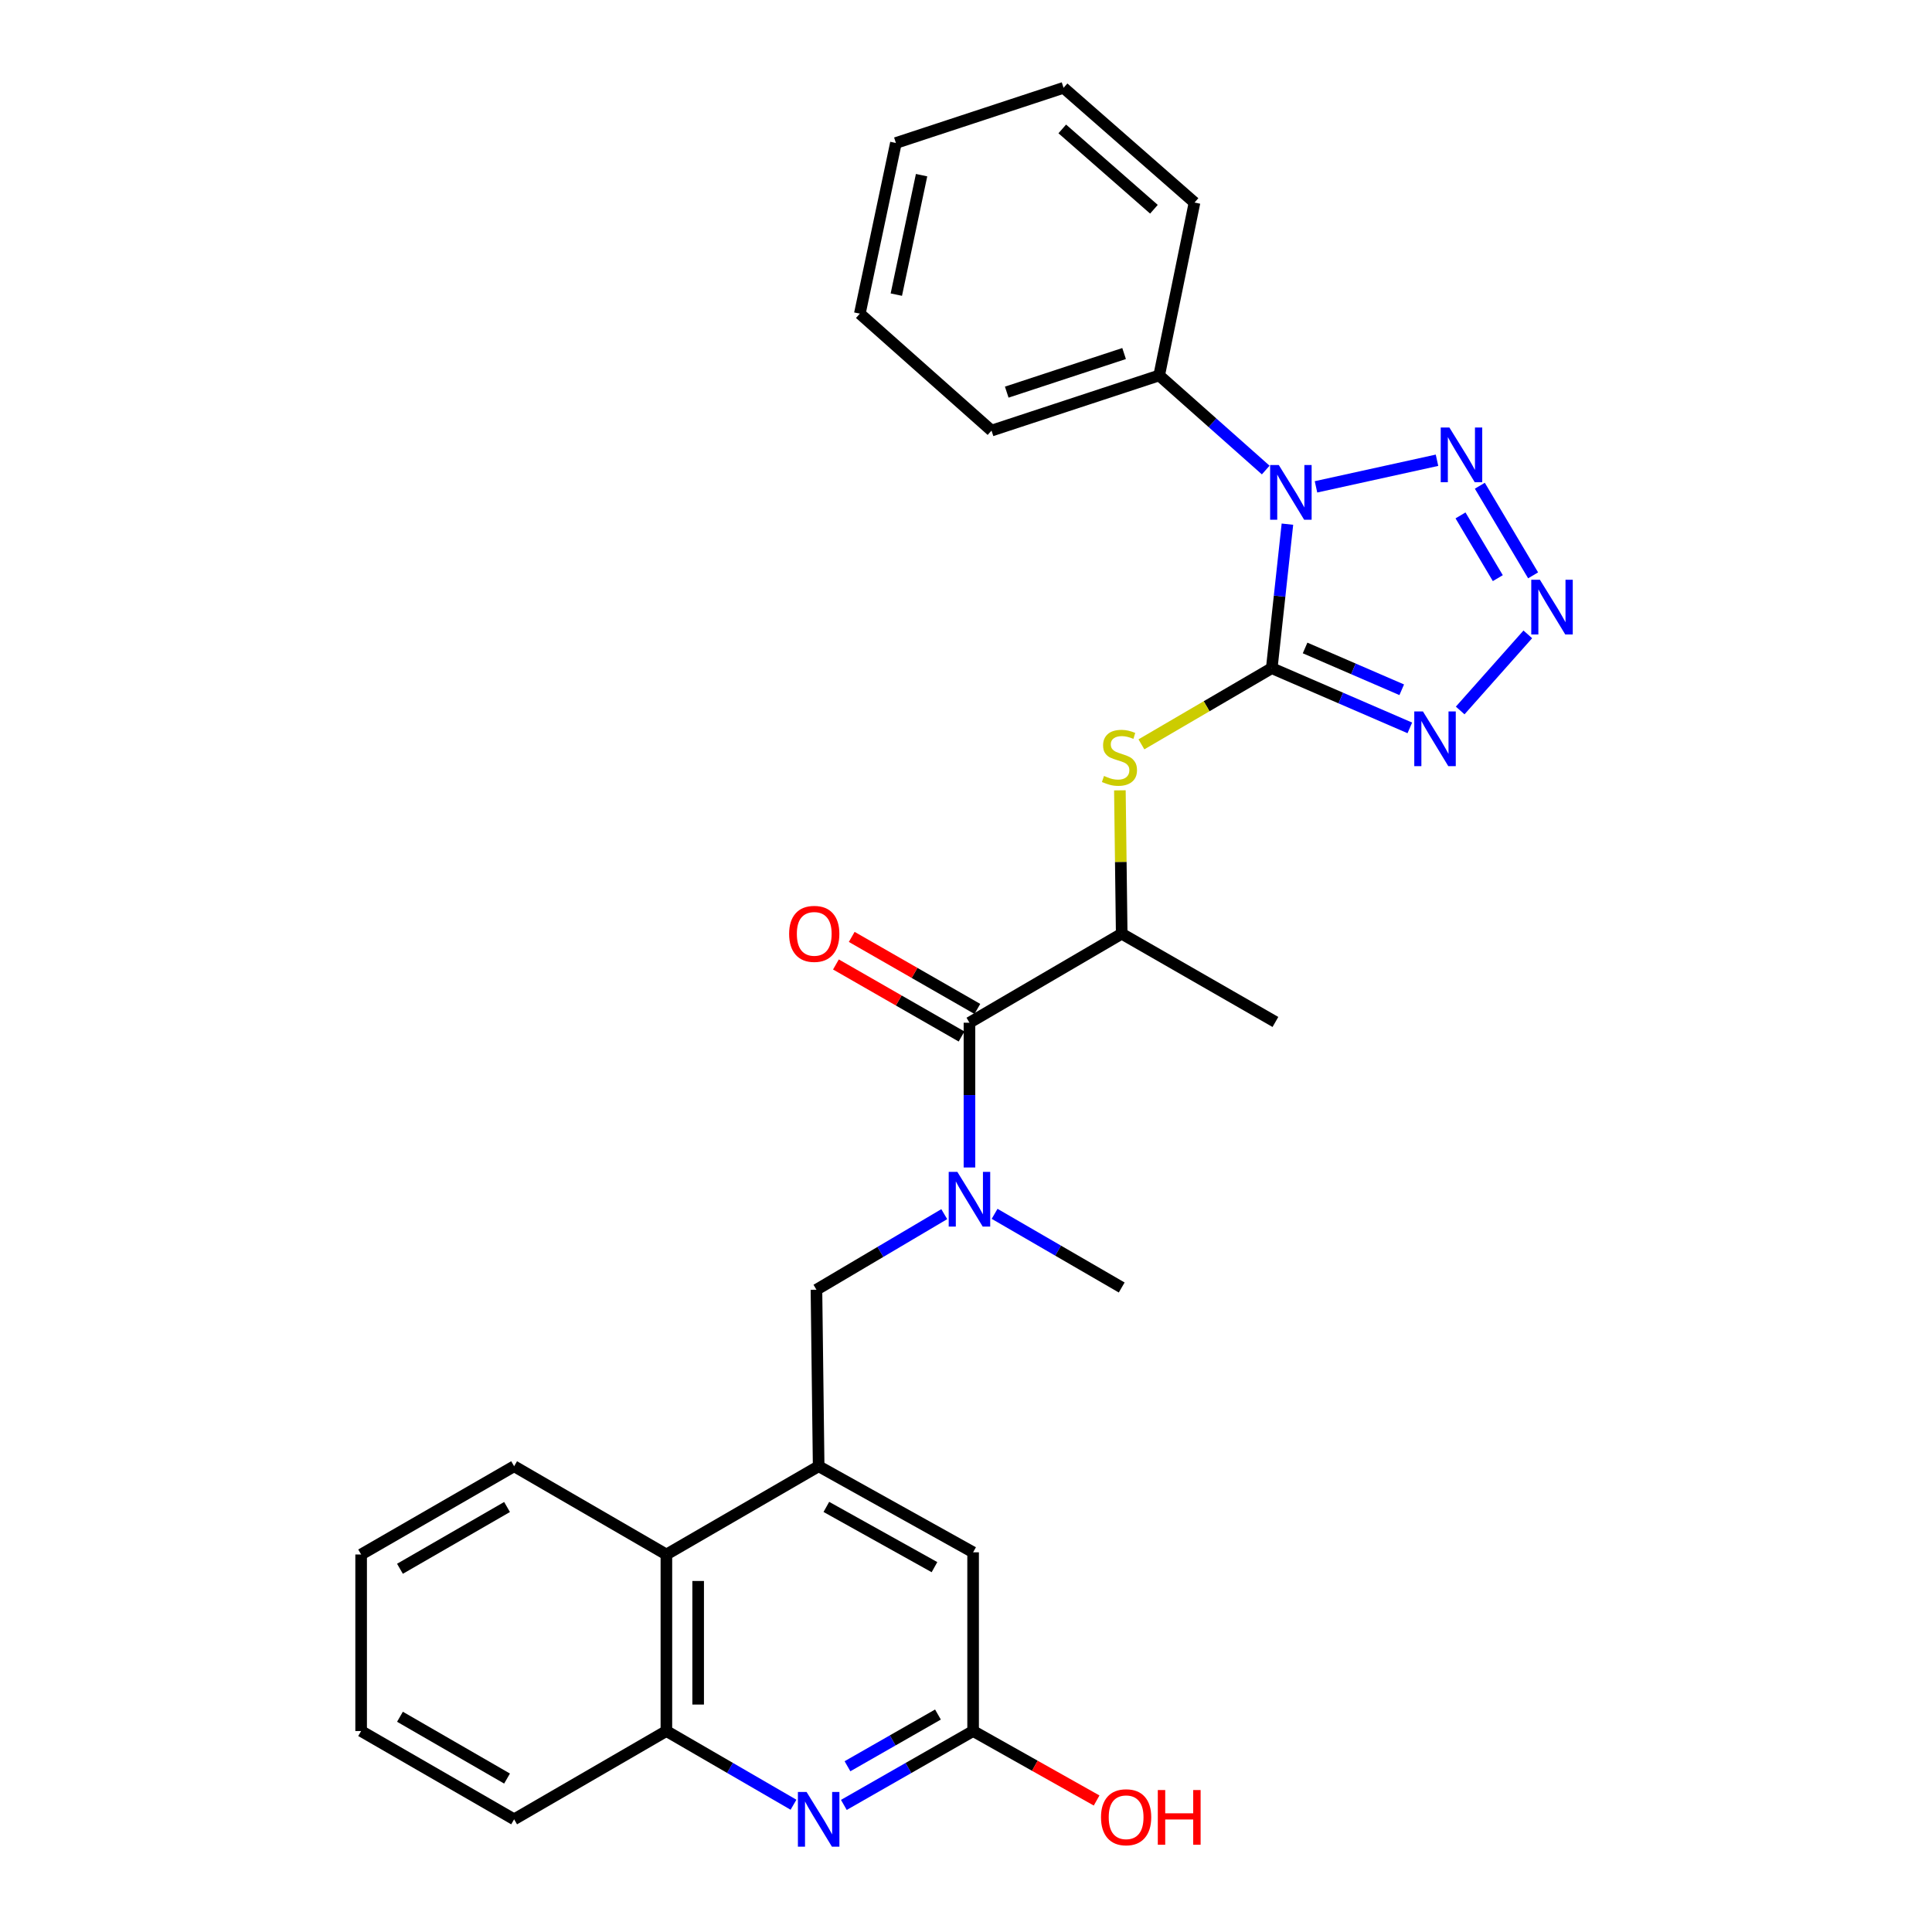 <?xml version='1.0' encoding='iso-8859-1'?>
<svg version='1.1' baseProfile='full'
              xmlns='http://www.w3.org/2000/svg'
                      xmlns:rdkit='http://www.rdkit.org/xml'
                      xmlns:xlink='http://www.w3.org/1999/xlink'
                  xml:space='preserve'
width='1000px' height='1000px' viewBox='0 0 1000 1000'>
<!-- END OF HEADER -->
<rect style='opacity:1.0;fill:#FFFFFF;stroke:none' width='1000' height='1000' x='0' y='0'> </rect>
<path class='bond-0' d='M 658.263,345.842 L 662.315,308.571' style='fill:none;fill-rule:evenodd;stroke:#000000;stroke-width:6px;stroke-linecap:butt;stroke-linejoin:miter;stroke-opacity:1' />
<path class='bond-0' d='M 662.315,308.571 L 666.368,271.3' style='fill:none;fill-rule:evenodd;stroke:#0000FF;stroke-width:6px;stroke-linecap:butt;stroke-linejoin:miter;stroke-opacity:1' />
<path class='bond-1' d='M 658.263,345.842 L 693.994,361.297' style='fill:none;fill-rule:evenodd;stroke:#000000;stroke-width:6px;stroke-linecap:butt;stroke-linejoin:miter;stroke-opacity:1' />
<path class='bond-1' d='M 693.994,361.297 L 729.725,376.753' style='fill:none;fill-rule:evenodd;stroke:#0000FF;stroke-width:6px;stroke-linecap:butt;stroke-linejoin:miter;stroke-opacity:1' />
<path class='bond-1' d='M 675.51,335.386 L 700.522,346.205' style='fill:none;fill-rule:evenodd;stroke:#000000;stroke-width:6px;stroke-linecap:butt;stroke-linejoin:miter;stroke-opacity:1' />
<path class='bond-1' d='M 700.522,346.205 L 725.534,357.023' style='fill:none;fill-rule:evenodd;stroke:#0000FF;stroke-width:6px;stroke-linecap:butt;stroke-linejoin:miter;stroke-opacity:1' />
<path class='bond-4' d='M 658.263,345.842 L 624.528,365.557' style='fill:none;fill-rule:evenodd;stroke:#000000;stroke-width:6px;stroke-linecap:butt;stroke-linejoin:miter;stroke-opacity:1' />
<path class='bond-4' d='M 624.528,365.557 L 590.794,385.272' style='fill:none;fill-rule:evenodd;stroke:#CCCC00;stroke-width:6px;stroke-linecap:butt;stroke-linejoin:miter;stroke-opacity:1' />
<path class='bond-3' d='M 681.157,251.994 L 743.794,238.223' style='fill:none;fill-rule:evenodd;stroke:#0000FF;stroke-width:6px;stroke-linecap:butt;stroke-linejoin:miter;stroke-opacity:1' />
<path class='bond-14' d='M 655.138,243.293 L 627.562,218.811' style='fill:none;fill-rule:evenodd;stroke:#0000FF;stroke-width:6px;stroke-linecap:butt;stroke-linejoin:miter;stroke-opacity:1' />
<path class='bond-14' d='M 627.562,218.811 L 599.987,194.328' style='fill:none;fill-rule:evenodd;stroke:#000000;stroke-width:6px;stroke-linecap:butt;stroke-linejoin:miter;stroke-opacity:1' />
<path class='bond-2' d='M 755.786,367.743 L 790.789,328.351' style='fill:none;fill-rule:evenodd;stroke:#0000FF;stroke-width:6px;stroke-linecap:butt;stroke-linejoin:miter;stroke-opacity:1' />
<path class='bond-29' d='M 793.536,297.799 L 765.958,251.412' style='fill:none;fill-rule:evenodd;stroke:#0000FF;stroke-width:6px;stroke-linecap:butt;stroke-linejoin:miter;stroke-opacity:1' />
<path class='bond-29' d='M 775.265,299.245 L 755.96,266.774' style='fill:none;fill-rule:evenodd;stroke:#0000FF;stroke-width:6px;stroke-linecap:butt;stroke-linejoin:miter;stroke-opacity:1' />
<path class='bond-10' d='M 579.65,409.078 L 580.121,446.182' style='fill:none;fill-rule:evenodd;stroke:#CCCC00;stroke-width:6px;stroke-linecap:butt;stroke-linejoin:miter;stroke-opacity:1' />
<path class='bond-10' d='M 580.121,446.182 L 580.592,483.287' style='fill:none;fill-rule:evenodd;stroke:#000000;stroke-width:6px;stroke-linecap:butt;stroke-linejoin:miter;stroke-opacity:1' />
<path class='bond-5' d='M 501.788,529.358 L 580.592,483.287' style='fill:none;fill-rule:evenodd;stroke:#000000;stroke-width:6px;stroke-linecap:butt;stroke-linejoin:miter;stroke-opacity:1' />
<path class='bond-8' d='M 501.788,529.358 L 501.788,566.823' style='fill:none;fill-rule:evenodd;stroke:#000000;stroke-width:6px;stroke-linecap:butt;stroke-linejoin:miter;stroke-opacity:1' />
<path class='bond-8' d='M 501.788,566.823 L 501.788,604.288' style='fill:none;fill-rule:evenodd;stroke:#0000FF;stroke-width:6px;stroke-linecap:butt;stroke-linejoin:miter;stroke-opacity:1' />
<path class='bond-16' d='M 505.878,522.226 L 473.367,503.582' style='fill:none;fill-rule:evenodd;stroke:#000000;stroke-width:6px;stroke-linecap:butt;stroke-linejoin:miter;stroke-opacity:1' />
<path class='bond-16' d='M 473.367,503.582 L 440.855,484.938' style='fill:none;fill-rule:evenodd;stroke:#FF0000;stroke-width:6px;stroke-linecap:butt;stroke-linejoin:miter;stroke-opacity:1' />
<path class='bond-16' d='M 497.698,536.491 L 465.186,517.847' style='fill:none;fill-rule:evenodd;stroke:#000000;stroke-width:6px;stroke-linecap:butt;stroke-linejoin:miter;stroke-opacity:1' />
<path class='bond-16' d='M 465.186,517.847 L 432.675,499.203' style='fill:none;fill-rule:evenodd;stroke:#FF0000;stroke-width:6px;stroke-linecap:butt;stroke-linejoin:miter;stroke-opacity:1' />
<path class='bond-6' d='M 423.734,758.927 L 422.592,667.562' style='fill:none;fill-rule:evenodd;stroke:#000000;stroke-width:6px;stroke-linecap:butt;stroke-linejoin:miter;stroke-opacity:1' />
<path class='bond-13' d='M 423.734,758.927 L 344.921,804.605' style='fill:none;fill-rule:evenodd;stroke:#000000;stroke-width:6px;stroke-linecap:butt;stroke-linejoin:miter;stroke-opacity:1' />
<path class='bond-15' d='M 423.734,758.927 L 503.679,803.472' style='fill:none;fill-rule:evenodd;stroke:#000000;stroke-width:6px;stroke-linecap:butt;stroke-linejoin:miter;stroke-opacity:1' />
<path class='bond-15' d='M 427.721,779.973 L 483.683,811.155' style='fill:none;fill-rule:evenodd;stroke:#000000;stroke-width:6px;stroke-linecap:butt;stroke-linejoin:miter;stroke-opacity:1' />
<path class='bond-7' d='M 436.776,934.221 L 470.227,915.1' style='fill:none;fill-rule:evenodd;stroke:#0000FF;stroke-width:6px;stroke-linecap:butt;stroke-linejoin:miter;stroke-opacity:1' />
<path class='bond-7' d='M 470.227,915.1 L 503.679,895.979' style='fill:none;fill-rule:evenodd;stroke:#000000;stroke-width:6px;stroke-linecap:butt;stroke-linejoin:miter;stroke-opacity:1' />
<path class='bond-7' d='M 438.651,914.208 L 462.067,900.823' style='fill:none;fill-rule:evenodd;stroke:#0000FF;stroke-width:6px;stroke-linecap:butt;stroke-linejoin:miter;stroke-opacity:1' />
<path class='bond-7' d='M 462.067,900.823 L 485.483,887.439' style='fill:none;fill-rule:evenodd;stroke:#000000;stroke-width:6px;stroke-linecap:butt;stroke-linejoin:miter;stroke-opacity:1' />
<path class='bond-31' d='M 410.716,934.128 L 377.818,915.053' style='fill:none;fill-rule:evenodd;stroke:#0000FF;stroke-width:6px;stroke-linecap:butt;stroke-linejoin:miter;stroke-opacity:1' />
<path class='bond-31' d='M 377.818,915.053 L 344.921,895.979' style='fill:none;fill-rule:evenodd;stroke:#000000;stroke-width:6px;stroke-linecap:butt;stroke-linejoin:miter;stroke-opacity:1' />
<path class='bond-9' d='M 488.748,628.443 L 455.67,648.002' style='fill:none;fill-rule:evenodd;stroke:#0000FF;stroke-width:6px;stroke-linecap:butt;stroke-linejoin:miter;stroke-opacity:1' />
<path class='bond-9' d='M 455.67,648.002 L 422.592,667.562' style='fill:none;fill-rule:evenodd;stroke:#000000;stroke-width:6px;stroke-linecap:butt;stroke-linejoin:miter;stroke-opacity:1' />
<path class='bond-18' d='M 514.805,628.278 L 547.699,647.344' style='fill:none;fill-rule:evenodd;stroke:#0000FF;stroke-width:6px;stroke-linecap:butt;stroke-linejoin:miter;stroke-opacity:1' />
<path class='bond-18' d='M 547.699,647.344 L 580.592,666.41' style='fill:none;fill-rule:evenodd;stroke:#000000;stroke-width:6px;stroke-linecap:butt;stroke-linejoin:miter;stroke-opacity:1' />
<path class='bond-20' d='M 580.592,483.287 L 660.154,528.965' style='fill:none;fill-rule:evenodd;stroke:#000000;stroke-width:6px;stroke-linecap:butt;stroke-linejoin:miter;stroke-opacity:1' />
<path class='bond-11' d='M 503.679,895.979 L 503.679,803.472' style='fill:none;fill-rule:evenodd;stroke:#000000;stroke-width:6px;stroke-linecap:butt;stroke-linejoin:miter;stroke-opacity:1' />
<path class='bond-17' d='M 503.679,895.979 L 535.642,913.957' style='fill:none;fill-rule:evenodd;stroke:#000000;stroke-width:6px;stroke-linecap:butt;stroke-linejoin:miter;stroke-opacity:1' />
<path class='bond-17' d='M 535.642,913.957 L 567.604,931.934' style='fill:none;fill-rule:evenodd;stroke:#FF0000;stroke-width:6px;stroke-linecap:butt;stroke-linejoin:miter;stroke-opacity:1' />
<path class='bond-12' d='M 344.921,895.979 L 344.921,804.605' style='fill:none;fill-rule:evenodd;stroke:#000000;stroke-width:6px;stroke-linecap:butt;stroke-linejoin:miter;stroke-opacity:1' />
<path class='bond-12' d='M 361.365,882.273 L 361.365,818.311' style='fill:none;fill-rule:evenodd;stroke:#000000;stroke-width:6px;stroke-linecap:butt;stroke-linejoin:miter;stroke-opacity:1' />
<path class='bond-19' d='M 344.921,895.979 L 266.108,941.675' style='fill:none;fill-rule:evenodd;stroke:#000000;stroke-width:6px;stroke-linecap:butt;stroke-linejoin:miter;stroke-opacity:1' />
<path class='bond-21' d='M 344.921,804.605 L 266.108,758.927' style='fill:none;fill-rule:evenodd;stroke:#000000;stroke-width:6px;stroke-linecap:butt;stroke-linejoin:miter;stroke-opacity:1' />
<path class='bond-22' d='M 599.987,194.328 L 513.208,222.877' style='fill:none;fill-rule:evenodd;stroke:#000000;stroke-width:6px;stroke-linecap:butt;stroke-linejoin:miter;stroke-opacity:1' />
<path class='bond-22' d='M 581.831,182.99 L 521.086,202.974' style='fill:none;fill-rule:evenodd;stroke:#000000;stroke-width:6px;stroke-linecap:butt;stroke-linejoin:miter;stroke-opacity:1' />
<path class='bond-23' d='M 599.987,194.328 L 618.276,104.845' style='fill:none;fill-rule:evenodd;stroke:#000000;stroke-width:6px;stroke-linecap:butt;stroke-linejoin:miter;stroke-opacity:1' />
<path class='bond-32' d='M 266.108,941.675 L 186.921,895.979' style='fill:none;fill-rule:evenodd;stroke:#000000;stroke-width:6px;stroke-linecap:butt;stroke-linejoin:miter;stroke-opacity:1' />
<path class='bond-32' d='M 262.449,920.578 L 207.018,888.591' style='fill:none;fill-rule:evenodd;stroke:#000000;stroke-width:6px;stroke-linecap:butt;stroke-linejoin:miter;stroke-opacity:1' />
<path class='bond-25' d='M 266.108,758.927 L 186.921,804.605' style='fill:none;fill-rule:evenodd;stroke:#000000;stroke-width:6px;stroke-linecap:butt;stroke-linejoin:miter;stroke-opacity:1' />
<path class='bond-25' d='M 262.446,780.023 L 207.015,811.997' style='fill:none;fill-rule:evenodd;stroke:#000000;stroke-width:6px;stroke-linecap:butt;stroke-linejoin:miter;stroke-opacity:1' />
<path class='bond-27' d='M 513.208,222.877 L 445.047,162.345' style='fill:none;fill-rule:evenodd;stroke:#000000;stroke-width:6px;stroke-linecap:butt;stroke-linejoin:miter;stroke-opacity:1' />
<path class='bond-26' d='M 618.276,104.845 L 550.499,45.455' style='fill:none;fill-rule:evenodd;stroke:#000000;stroke-width:6px;stroke-linecap:butt;stroke-linejoin:miter;stroke-opacity:1' />
<path class='bond-26' d='M 597.272,108.304 L 549.828,66.731' style='fill:none;fill-rule:evenodd;stroke:#000000;stroke-width:6px;stroke-linecap:butt;stroke-linejoin:miter;stroke-opacity:1' />
<path class='bond-24' d='M 186.921,895.979 L 186.921,804.605' style='fill:none;fill-rule:evenodd;stroke:#000000;stroke-width:6px;stroke-linecap:butt;stroke-linejoin:miter;stroke-opacity:1' />
<path class='bond-28' d='M 550.499,45.455 L 463.72,74.012' style='fill:none;fill-rule:evenodd;stroke:#000000;stroke-width:6px;stroke-linecap:butt;stroke-linejoin:miter;stroke-opacity:1' />
<path class='bond-30' d='M 445.047,162.345 L 463.72,74.012' style='fill:none;fill-rule:evenodd;stroke:#000000;stroke-width:6px;stroke-linecap:butt;stroke-linejoin:miter;stroke-opacity:1' />
<path class='bond-30' d='M 463.936,152.496 L 477.008,90.663' style='fill:none;fill-rule:evenodd;stroke:#000000;stroke-width:6px;stroke-linecap:butt;stroke-linejoin:miter;stroke-opacity:1' />
<path  class='atom-1' d='M 661.897 240.692
L 671.177 255.692
Q 672.097 257.172, 673.577 259.852
Q 675.057 262.532, 675.137 262.692
L 675.137 240.692
L 678.897 240.692
L 678.897 269.012
L 675.017 269.012
L 665.057 252.612
Q 663.897 250.692, 662.657 248.492
Q 661.457 246.292, 661.097 245.612
L 661.097 269.012
L 657.417 269.012
L 657.417 240.692
L 661.897 240.692
' fill='#0000FF'/>
<path  class='atom-2' d='M 736.507 368.234
L 745.787 383.234
Q 746.707 384.714, 748.187 387.394
Q 749.667 390.074, 749.747 390.234
L 749.747 368.234
L 753.507 368.234
L 753.507 396.554
L 749.627 396.554
L 739.667 380.154
Q 738.507 378.234, 737.267 376.034
Q 736.067 373.834, 735.707 373.154
L 735.707 396.554
L 732.027 396.554
L 732.027 368.234
L 736.507 368.234
' fill='#0000FF'/>
<path  class='atom-3' d='M 797.058 300.091
L 806.338 315.091
Q 807.258 316.571, 808.738 319.251
Q 810.218 321.931, 810.298 322.091
L 810.298 300.091
L 814.058 300.091
L 814.058 328.411
L 810.178 328.411
L 800.218 312.011
Q 799.058 310.091, 797.818 307.891
Q 796.618 305.691, 796.258 305.011
L 796.258 328.411
L 792.578 328.411
L 792.578 300.091
L 797.058 300.091
' fill='#0000FF'/>
<path  class='atom-4' d='M 750.201 221.279
L 759.481 236.279
Q 760.401 237.759, 761.881 240.439
Q 763.361 243.119, 763.441 243.279
L 763.441 221.279
L 767.201 221.279
L 767.201 249.599
L 763.321 249.599
L 753.361 233.199
Q 752.201 231.279, 750.961 229.079
Q 749.761 226.879, 749.401 226.199
L 749.401 249.599
L 745.721 249.599
L 745.721 221.279
L 750.201 221.279
' fill='#0000FF'/>
<path  class='atom-5' d='M 571.432 401.633
Q 571.752 401.753, 573.072 402.313
Q 574.392 402.873, 575.832 403.233
Q 577.312 403.553, 578.752 403.553
Q 581.432 403.553, 582.992 402.273
Q 584.552 400.953, 584.552 398.673
Q 584.552 397.113, 583.752 396.153
Q 582.992 395.193, 581.792 394.673
Q 580.592 394.153, 578.592 393.553
Q 576.072 392.793, 574.552 392.073
Q 573.072 391.353, 571.992 389.833
Q 570.952 388.313, 570.952 385.753
Q 570.952 382.193, 573.352 379.993
Q 575.792 377.793, 580.592 377.793
Q 583.872 377.793, 587.592 379.353
L 586.672 382.433
Q 583.272 381.033, 580.712 381.033
Q 577.952 381.033, 576.432 382.193
Q 574.912 383.313, 574.952 385.273
Q 574.952 386.793, 575.712 387.713
Q 576.512 388.633, 577.632 389.153
Q 578.792 389.673, 580.712 390.273
Q 583.272 391.073, 584.792 391.873
Q 586.312 392.673, 587.392 394.313
Q 588.512 395.913, 588.512 398.673
Q 588.512 402.593, 585.872 404.713
Q 583.272 406.793, 578.912 406.793
Q 576.392 406.793, 574.472 406.233
Q 572.592 405.713, 570.352 404.793
L 571.432 401.633
' fill='#CCCC00'/>
<path  class='atom-8' d='M 417.474 927.515
L 426.754 942.515
Q 427.674 943.995, 429.154 946.675
Q 430.634 949.355, 430.714 949.515
L 430.714 927.515
L 434.474 927.515
L 434.474 955.835
L 430.594 955.835
L 420.634 939.435
Q 419.474 937.515, 418.234 935.315
Q 417.034 933.115, 416.674 932.435
L 416.674 955.835
L 412.994 955.835
L 412.994 927.515
L 417.474 927.515
' fill='#0000FF'/>
<path  class='atom-9' d='M 495.528 606.572
L 504.808 621.572
Q 505.728 623.052, 507.208 625.732
Q 508.688 628.412, 508.768 628.572
L 508.768 606.572
L 512.528 606.572
L 512.528 634.892
L 508.648 634.892
L 498.688 618.492
Q 497.528 616.572, 496.288 614.372
Q 495.088 612.172, 494.728 611.492
L 494.728 634.892
L 491.048 634.892
L 491.048 606.572
L 495.528 606.572
' fill='#0000FF'/>
<path  class='atom-17' d='M 408.45 483.367
Q 408.45 476.567, 411.81 472.767
Q 415.17 468.967, 421.45 468.967
Q 427.73 468.967, 431.09 472.767
Q 434.45 476.567, 434.45 483.367
Q 434.45 490.247, 431.05 494.167
Q 427.65 498.047, 421.45 498.047
Q 415.21 498.047, 411.81 494.167
Q 408.45 490.287, 408.45 483.367
M 421.45 494.847
Q 425.77 494.847, 428.09 491.967
Q 430.45 489.047, 430.45 483.367
Q 430.45 477.807, 428.09 475.007
Q 425.77 472.167, 421.45 472.167
Q 417.13 472.167, 414.77 474.967
Q 412.45 477.767, 412.45 483.367
Q 412.45 489.087, 414.77 491.967
Q 417.13 494.847, 421.45 494.847
' fill='#FF0000'/>
<path  class='atom-18' d='M 569.876 940.604
Q 569.876 933.804, 573.236 930.004
Q 576.596 926.204, 582.876 926.204
Q 589.156 926.204, 592.516 930.004
Q 595.876 933.804, 595.876 940.604
Q 595.876 947.484, 592.476 951.404
Q 589.076 955.284, 582.876 955.284
Q 576.636 955.284, 573.236 951.404
Q 569.876 947.524, 569.876 940.604
M 582.876 952.084
Q 587.196 952.084, 589.516 949.204
Q 591.876 946.284, 591.876 940.604
Q 591.876 935.044, 589.516 932.244
Q 587.196 929.404, 582.876 929.404
Q 578.556 929.404, 576.196 932.204
Q 573.876 935.004, 573.876 940.604
Q 573.876 946.324, 576.196 949.204
Q 578.556 952.084, 582.876 952.084
' fill='#FF0000'/>
<path  class='atom-18' d='M 599.276 926.524
L 603.116 926.524
L 603.116 938.564
L 617.596 938.564
L 617.596 926.524
L 621.436 926.524
L 621.436 954.844
L 617.596 954.844
L 617.596 941.764
L 603.116 941.764
L 603.116 954.844
L 599.276 954.844
L 599.276 926.524
' fill='#FF0000'/>
</svg>
